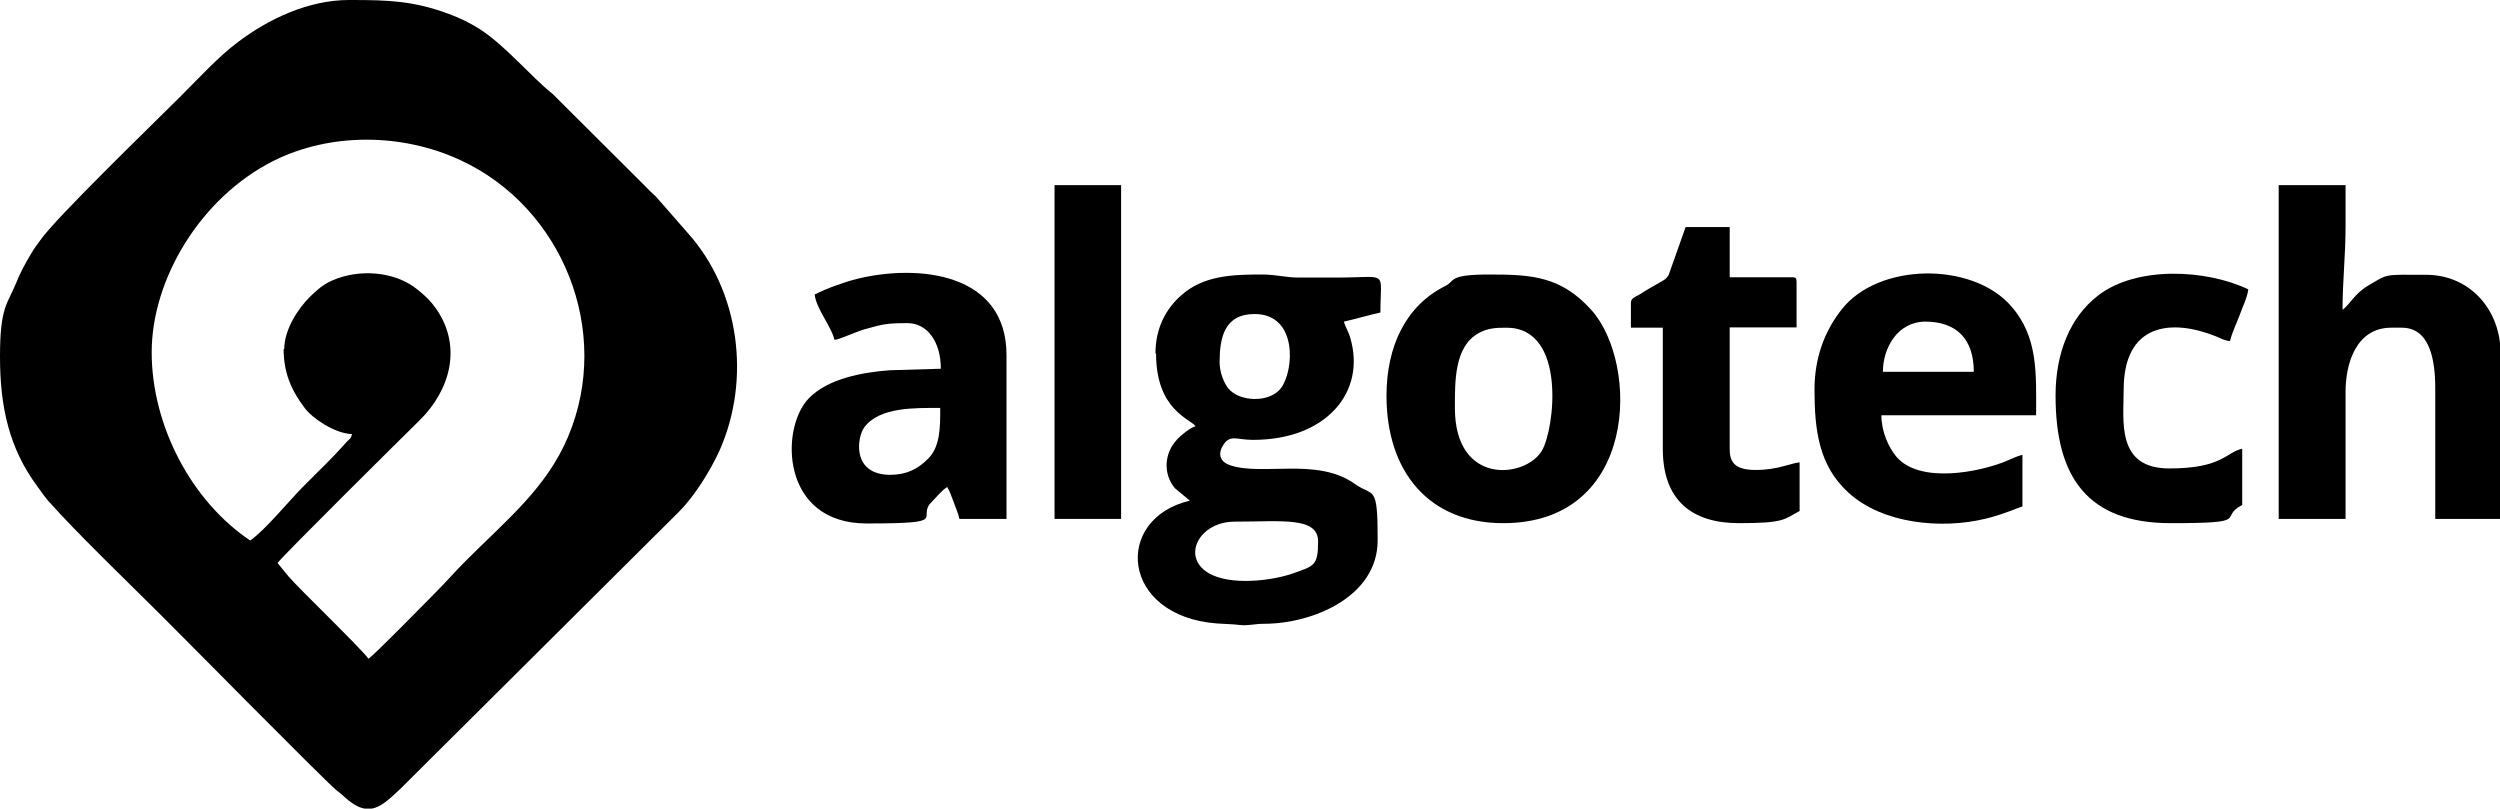 <?xml version="1.0" encoding="UTF-8"?>
<svg id="Layer_2" xmlns="http://www.w3.org/2000/svg" version="1.1" viewBox="0 0 822.4 266">
  <!-- Generator: Adobe Illustrator 29.3.0, SVG Export Plug-In . SVG Version: 2.1.0 Build 146)  -->
  <defs>
    <style>
      .st0 {
        fill-rule: evenodd;
      }
    </style>
  </defs>
  <g id="Layer_1-2">
    <g id="Warstwa_1">
      <g id="_1718569237216">
        <path class="st0" d="M93.3,114.8c0,7.8,2.5,13.6,7,19.5,2.6,3.4,9.8,8.3,15.5,8.5-.5,1.8-.4,1.1-1.6,2.4-5.6,6.3-8.8,9.1-14.8,15.2-4.5,4.6-12.4,14.2-17.1,17.4-19.4-13-32.4-37.9-32.4-61.9s16-50.8,39.9-62.9c18.9-9.5,42.6-9.2,61.7-.3,33.5,15.5,50,56.2,35.4,90.9-7.1,16.9-20.2,27.4-33.6,40.8-3.7,3.7-6.7,7.2-10.5,11s-19.5,19.9-21.6,21.3c-2.1-3.1-23.5-23.7-26.3-27.1l-3.6-4.4c1.5-2.2,43-43.3,46.8-47,10-9.9,14-24.2,5.4-36.6-2-2.8-3.4-4.1-6.1-6.3-7.6-6.2-19.4-6.9-28.2-3-3.1,1.4-5.2,3.3-7.4,5.5-3.5,3.5-8.3,10.4-8.3,17.1h0ZM122,266h-2c-2.1-.3-4.4-1.7-7.3-4.4-1-1-1.2-.9-2.2-1.8-4.6-3.9-52.1-52.1-57.7-57.6-10.3-10.3-27.5-26.8-36.9-37.4-1.2-1.4-2.4-3.1-3.4-4.5C3,147.6,0,133.9,0,117.3s2.5-17.2,5.3-24.2c1.5-3.7,3-6.4,4.9-9.6,1.1-1.9,1.8-2.7,3-4.4,4.9-7.2,37.7-38.9,46.3-47.5,5.7-5.7,12.5-13.1,18.7-17.7C88.2,6.3,101.4,0,114.8,0h.6c12.6,0,20.7.3,32.3,4.6,3.6,1.3,7,3,10,4.9,8.6,5.5,16.9,15.7,24.1,21.4l30.2,30.1c1.2,1.3,2.4,2.4,3.8,3.7l10.5,12c17,19,20.8,48.1,10.4,71.5-3.1,6.8-8.3,15.1-13.3,20.1l-91.6,91.1c-3.8,3.6-6.6,6.2-9.6,6.6h0Z"/>
        <path class="st0" d="M409.7,191.1c-24.1,0-18.8-19.5-3.5-19.5s27.4-1.7,27.4,6.5-1.4,8.1-8.8,10.7c-4.2,1.4-9.8,2.3-15.2,2.3h0ZM401.2,119.3c0-8.1,1.5-16,11.5-16,14.4,0,13,18.9,8.6,24.5-3.8,4.8-13.6,4.4-17.2,0-1.5-1.8-2.9-5.4-2.9-8.6h0ZM380.3,116.3c0,18.5,11.1,21.4,13,23.9-1.8.5-4.9,3-6.1,4.4-4.3,4.5-4.6,11.4-.7,16l4.9,4.1c-25.2,5.9-22.9,38,9,40.4,2.9.2,5.1.2,7.5.5,2.9.3,4.7-.4,7.9-.4,15.9,0,37.4-8.8,37.4-27.5s-1.3-14.1-7.5-18.5c-12.3-8.8-30-2.6-40.9-6.1-3.1-1-4.5-3.4-2.4-6.7,2.3-3.6,4.3-1.7,9.8-1.7,24.3,0,37.2-15.9,32-33.5-.6-2.2-1.6-3.5-2.1-5.4,4-.9,8-2.1,12-3,0-14.2,2.9-11.5-14-11.5s-8.7,0-13,0-7.2-1-12-1c-9.7,0-19.2.3-26.6,6.9-4.7,4.2-8.4,10.4-8.4,19.1h0Z"/>
        <path class="st0" d="M749.6,170.7h22v-41.9c0-9.4,3.6-21,15-21h3.5c9.2,0,11,10.5,11,20v42.9h21.5v-54.4c0-14.5-10.2-25.9-24.5-25.9s-12.2-.5-19.3,3.7c-4.2,2.5-6.1,6.4-8.2,7.8,0-9.6,1-17.4,1-28v-13h-22v109.8h0Z"/>
        <path class="st0" d="M292.9,156.2c-12.8,0-11-12.3-8.6-15.6,5-6.8,16.9-6.4,25-6.4,0,6.5,0,12.6-3.9,16.6-3.4,3.5-7.2,5.4-12.6,5.4h0ZM268,96.8c.4,4.7,5.5,10.5,6.5,15,1.7-.1,6.8-2.6,10-3.5,6-1.7,7.4-2,14-2s11,6.2,11,15l-16.9.5c-9.1.7-20.4,2.8-26.6,9.3-9.4,9.8-9.2,41.1,19.1,41.1s16-1.8,21.4-7.1c1.7-1.7,3.1-3.6,5.1-4.9.8,1.4,1.5,3.2,2.1,4.9.6,1.8,1.5,3.6,1.9,5.6h15.5v-53.9c0-27-28.8-30-49-25.1-4.2,1-10.5,3.3-13.9,5.1h0Z"/>
        <path class="st0" d="M478.6,134.2c0-8.7-.2-20.2,7.8-24.6,3-1.7,5.8-1.8,9.2-1.8,19.9,0,15.8,33.5,11.6,40.5-5.4,9-28.6,11.6-28.6-14.1h0ZM456.1,130.2c0,24.8,13.8,41.9,38.4,41.9,44.4,0,44.8-52.3,29.1-70-10-11.2-19.7-11.8-33.6-11.8s-11.1,2.1-14.6,3.8c-13,6.5-19.3,19.9-19.3,36.1h0Z"/>
        <path class="st0" d="M633.3,105.8c10.3,0,16,5.7,16,16.5h-29.9c0-7.8,4.8-16.5,14-16.5h0ZM596.9,128.2c0,13.5,1.5,25,11.1,33.8,11.2,10.3,30.6,12.2,45.3,8.6,5.8-1.4,10.8-3.7,12-4v-17c-1.7.4-3.7,1.4-5.4,2.1-9,3.7-28.5,7.5-36.1-1.5-2.5-3-4.9-8.2-4.9-13.6h50.9c0-13.6.8-25.8-8.4-36.1-12.8-14.4-43.4-14.1-55.5,1.2-5.8,7.3-9,16.2-9,26.4h0Z"/>
        <path class="st0" d="M536.5,99.8v8h10.5v39.9c0,16.9,9.6,24.4,25,24.4s14.8-1.3,20-4v-16c-3.2.3-7.1,2.5-14.5,2.5s-8.5-3.1-8.5-7v-39.9h22v-15c0-1.2-.3-1.5-1.5-1.5h-20.5v-16.5h-14.5l-5.6,15.8c-.8,1.3-1.3,1.5-2.7,2.3-1.4.8-2.1,1.2-3.5,2-1.3.8-2.2,1.3-3.4,2.1-1.2.7-2.8,1.1-2.8,2.7h0Z"/>
        <path class="st0" d="M676.2,130.2c0,26.9,10.6,41.9,37.9,41.9s15.3-1.7,23.5-6v-18.5c-5.4,1.2-6.5,6.5-24,6.5s-15-15.6-15-25.9c0-21.8,15.6-23.5,30.5-17.5,1.4.6,2.8,1.4,4.5,1.5.6-2.7,2.1-5.7,3.1-8.4.7-2,2.7-6.3,2.9-8.6-13.7-6.6-36.7-7.8-49.4,2-9.2,7.1-14,18.9-14,32.9h0Z"/>
        <polygon class="st0" points="346.9 170.7 368.8 170.7 368.8 60.9 346.9 60.9 346.9 170.7"/>
      </g>
    </g>
  </g>
</svg>